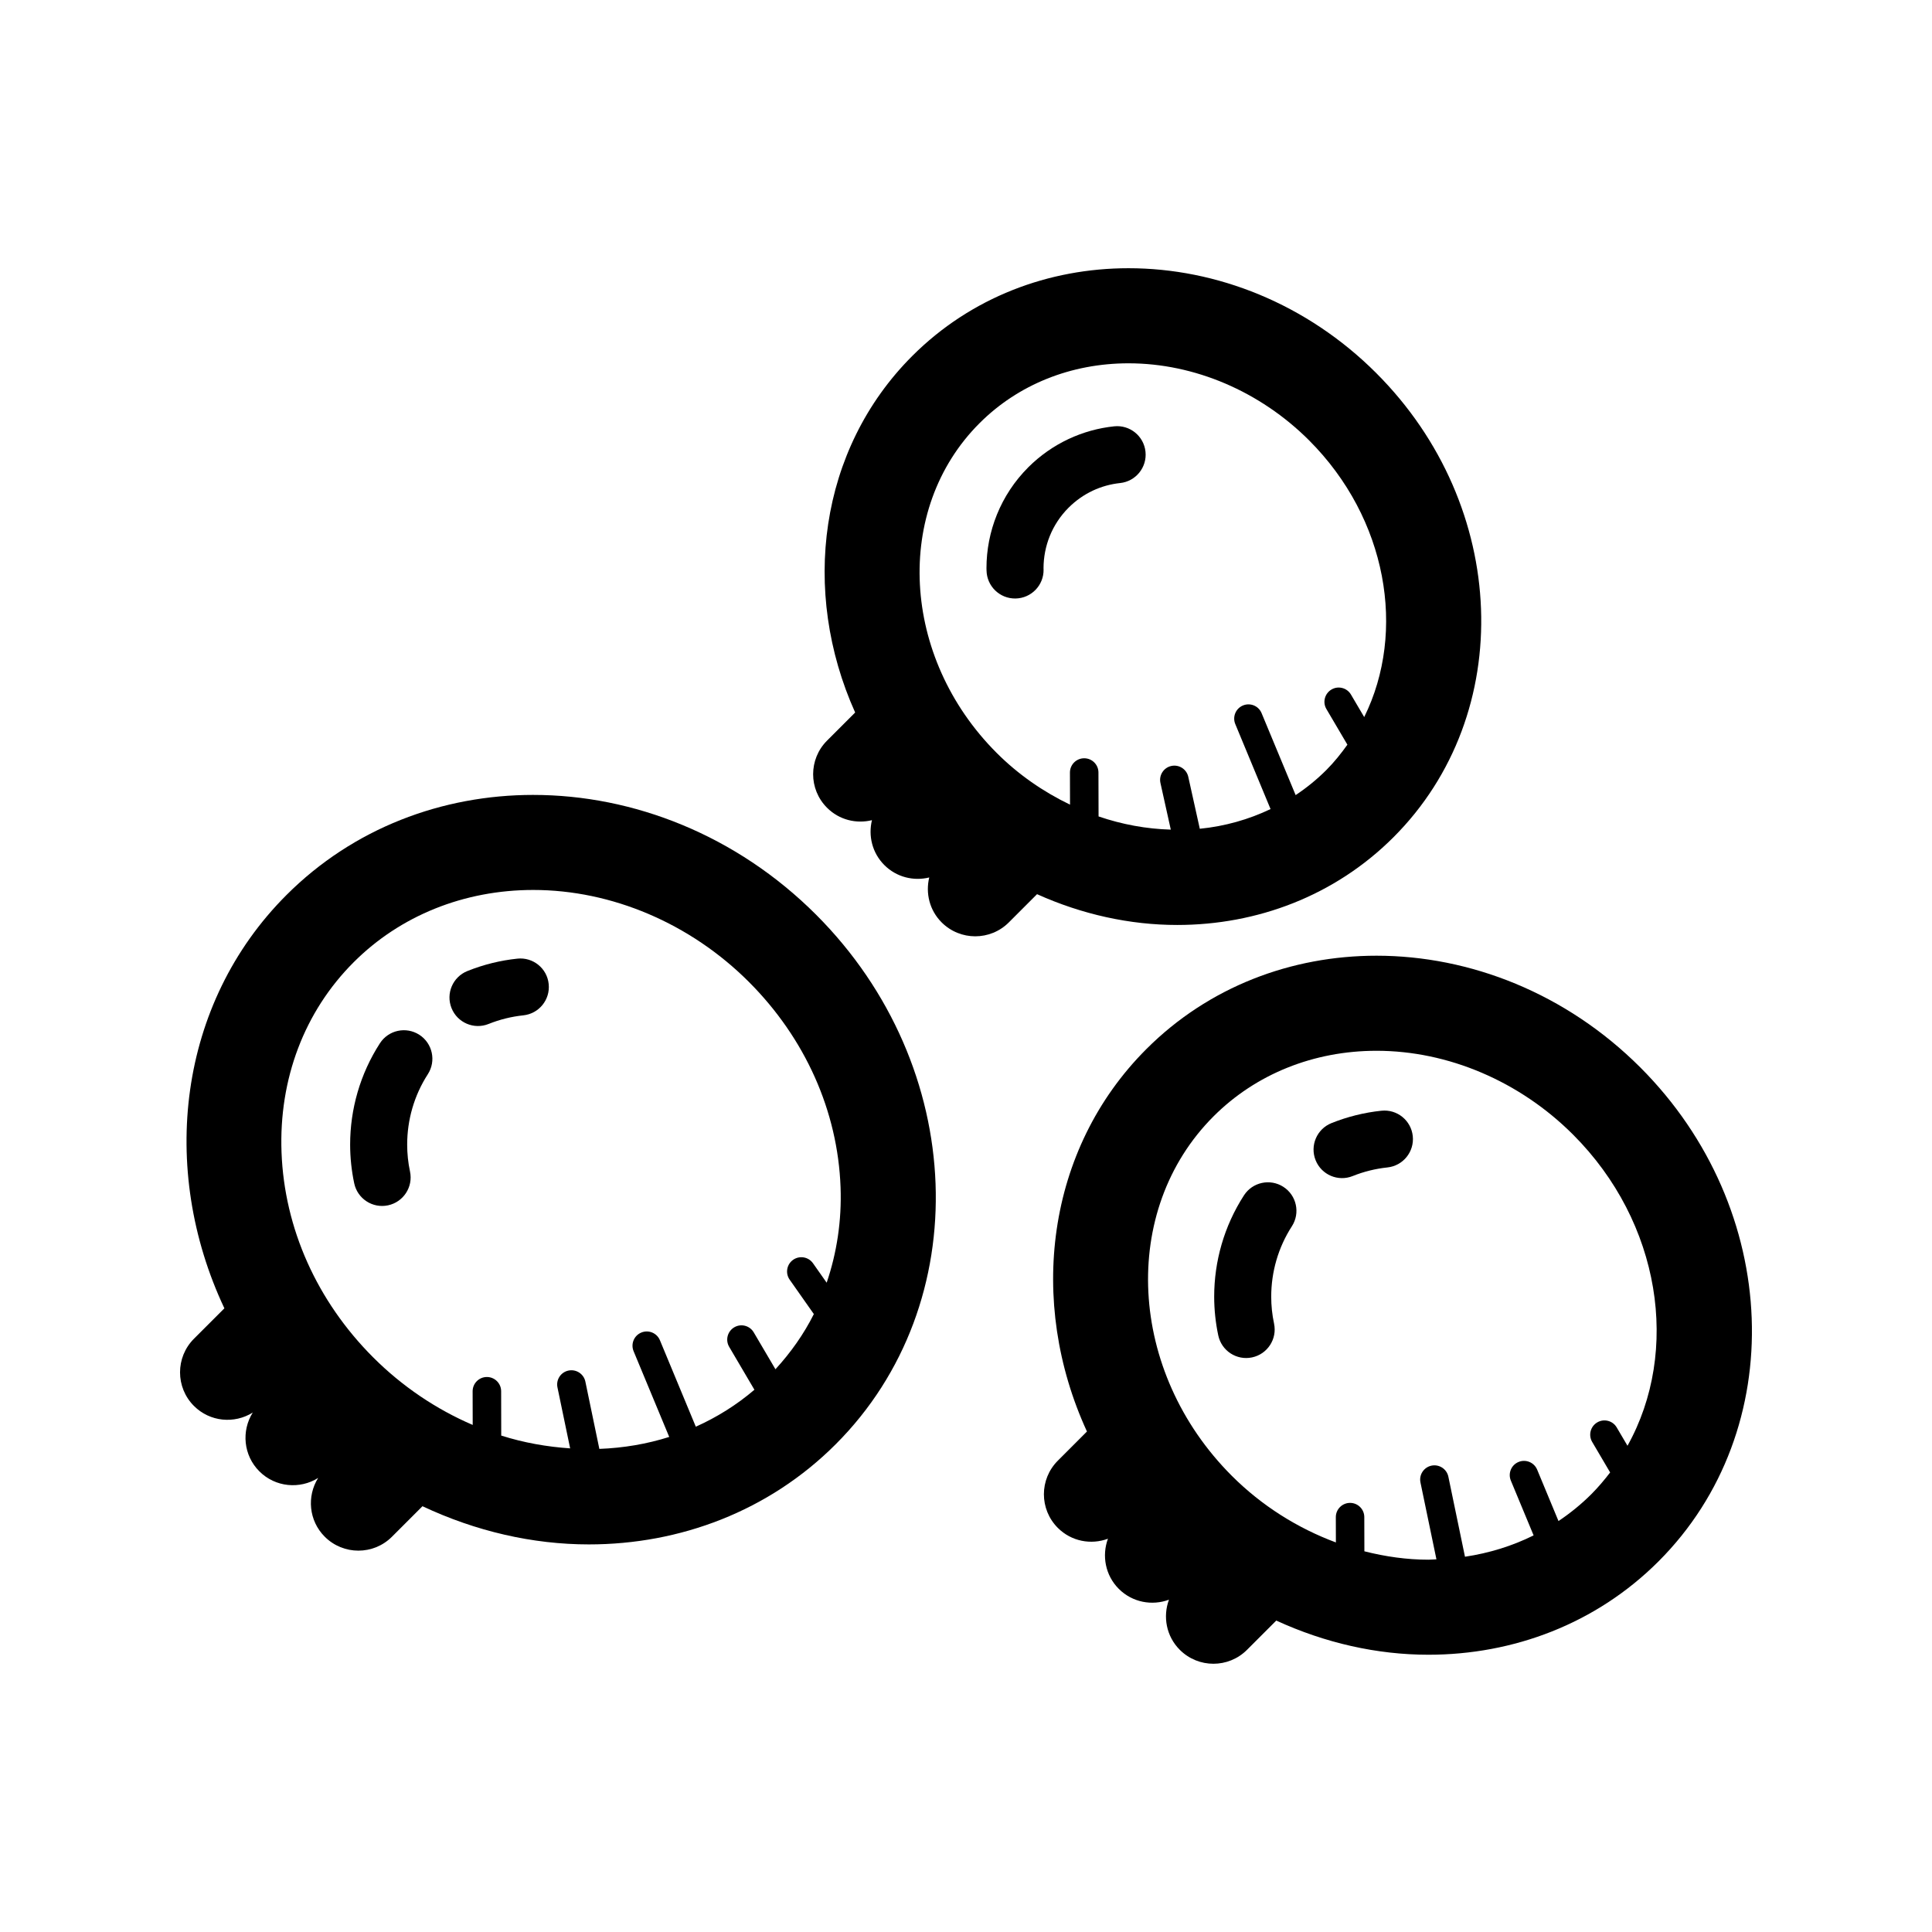 <?xml version="1.0" encoding="UTF-8"?>
<!-- Uploaded to: ICON Repo, www.iconrepo.com, Generator: ICON Repo Mixer Tools -->
<svg fill="#000000" width="800px" height="800px" version="1.1" viewBox="144 144 512 512" xmlns="http://www.w3.org/2000/svg">
 <g>
  <path d="m285.31 354.66c-24.121 0-47.656 8.785-65.406 26.539-28.723 28.723-33.867 72.523-16.438 109.52l-8.066 8.062c-4.918 4.918-4.918 12.891 0 17.809 4.227 4.231 10.711 4.801 15.582 1.75-3.047 4.863-2.484 11.348 1.75 15.578 4.231 4.231 10.723 4.801 15.582 1.75-3.047 4.863-2.488 11.348 1.75 15.578 4.922 4.922 12.891 4.922 17.809 0.004l8.086-8.086c14.125 6.648 29.207 10.121 44.098 10.121 24.117 0 47.656-8.781 65.406-26.535 37.32-37.32 34.988-100.16-5.195-140.35-21.082-21.07-48.379-31.738-74.957-31.738zm77.766 129.27-3.621-5.148c-1.199-1.707-3.562-2.117-5.266-0.922-1.707 1.199-2.121 3.559-0.922 5.266l6.41 9.117c-2.66 5.316-6.117 10.195-10.176 14.625l-5.754-9.777c-1.055-1.797-3.371-2.398-5.164-1.34-1.797 1.059-2.402 3.371-1.344 5.176l6.688 11.371c-4.691 4.004-9.91 7.273-15.531 9.793l-9.512-22.91c-0.797-1.926-3.012-2.84-4.938-2.039-1.93 0.801-2.836 3.012-2.039 4.938l9.441 22.723c-5.883 1.867-12.098 2.926-18.516 3.168l-3.703-17.824c-0.422-2.039-2.422-3.356-4.469-2.934-2.047 0.422-3.356 2.422-2.926 4.469l3.359 16.152c-6.176-0.418-12.309-1.5-18.262-3.391l-0.023-11.754c0-2.086-1.703-3.773-3.789-3.769-2.086 0.004-3.769 1.699-3.769 3.785l0.02 8.918c-9.672-4.152-18.672-10.203-26.359-17.887-14.93-14.93-23.559-34.234-24.305-54.371-0.719-19.434 6.07-37.312 19.113-50.355 12.348-12.352 29.25-19.156 47.59-19.16 20.832 0 41.66 8.879 57.141 24.359 14.93 14.93 23.559 34.234 24.305 54.371 0.332 8.887-0.988 17.422-3.68 25.352z"/>
  <path d="m281.11 398.05c-4.516 0.473-8.973 1.57-13.246 3.285-3.879 1.559-5.758 5.953-4.203 9.828 1.551 3.875 5.961 5.754 9.828 4.195 2.961-1.188 6.055-1.949 9.195-2.281 4.156-0.438 7.164-4.156 6.723-8.309-0.418-4.141-4.141-7.156-8.297-6.719z"/>
  <path d="m255.13 418.23c-3.508-2.262-8.184-1.258-10.445 2.246-5.269 8.156-7.894 17.512-7.894 26.844 0.004 3.449 0.363 6.898 1.082 10.277 0.867 4.086 4.875 6.695 8.957 5.828s6.695-4.875 5.828-8.957c-0.504-2.359-0.754-4.758-0.75-7.148 0-6.508 1.824-12.992 5.473-18.641 2.262-3.508 1.25-8.188-2.25-10.449z"/>
  <path d="m492.65 451.47c1.551 3.875 5.961 5.754 9.828 4.195 2.957-1.188 6.055-1.949 9.195-2.281 4.156-0.438 7.164-4.156 6.727-8.309-0.438-4.152-4.152-7.16-8.305-6.723-4.516 0.473-8.973 1.57-13.246 3.285-3.875 1.555-5.754 5.957-4.199 9.832z"/>
  <path d="m484.11 458.53c-3.5-2.262-8.184-1.258-10.445 2.246-5.269 8.156-7.894 17.512-7.894 26.844 0.004 3.449 0.363 6.898 1.082 10.277 0.867 4.086 4.875 6.695 8.957 5.828 4.082-0.867 6.695-4.875 5.828-8.957-0.504-2.359-0.754-4.758-0.75-7.148 0-6.508 1.824-12.992 5.473-18.641 2.266-3.508 1.258-8.188-2.25-10.449z"/>
  <path d="m420.56 294.93-0.016-0.332c0.016-5.836 2.207-11.613 6.648-16.066v0.004c3.863-3.844 8.641-5.992 13.652-6.523 4.144-0.438 7.16-4.156 6.723-8.309-0.434-4.152-4.152-7.16-8.305-6.723-8.297 0.867-16.402 4.519-22.758 10.855v0.004c-7.367 7.367-11.082 17.094-11.078 26.754l0.016 0.578c0.07 4.172 3.5 7.5 7.672 7.438 4.188-0.066 7.516-3.508 7.445-7.68z"/>
  <path d="m578.69 426.87c-19.652-19.648-45.105-29.594-69.898-29.598h-0.004c-22.5 0-44.445 8.191-61 24.754-26.57 26.574-31.523 67.012-15.734 101.34l-7.715 7.723c-4.922 4.918-4.926 12.891-0.004 17.816 3.598 3.598 8.812 4.535 13.281 2.875-1.648 4.473-0.715 9.691 2.875 13.285 3.598 3.598 8.82 4.535 13.297 2.871-1.656 4.473-0.727 9.688 2.871 13.285 4.922 4.922 12.891 4.922 17.809 0.004l7.758-7.758c12.934 5.949 26.711 9.055 40.316 9.055 22.496 0 44.441-8.191 60.996-24.754 34.801-34.809 32.629-93.414-4.848-130.9zm-3.387 100.27-2.856-4.852c-1.047-1.797-3.367-2.398-5.16-1.34-1.797 1.059-2.402 3.371-1.344 5.176l4.762 8.09c-1.535 1.996-3.16 3.93-4.977 5.75-2.676 2.676-5.598 5.043-8.711 7.129l-5.652-13.617c-0.797-1.926-3.019-2.84-4.938-2.039-1.934 0.801-2.836 3.012-2.035 4.938l6.031 14.52c-5.644 2.801-11.758 4.695-18.188 5.656l-4.402-21.207c-0.422-2.039-2.418-3.356-4.469-2.934-2.039 0.422-3.356 2.422-2.926 4.469l4.231 20.355c-0.715 0.02-1.406 0.102-2.125 0.102-5.703 0-11.395-0.816-16.969-2.223l-0.023-9.062c0-2.086-1.691-3.773-3.777-3.769-2.086 0.004-3.777 1.699-3.769 3.785l0.016 6.695c-10.141-3.769-19.633-9.715-27.57-17.645-27.605-27.605-29.773-70.344-4.848-95.277 11.199-11.199 26.535-17.371 43.188-17.371h0.004c18.984 0 37.961 8.098 52.082 22.219 23.312 23.309 28.402 57.391 14.426 82.453z"/>
  <path d="m508.74 242.89c-18.465-18.465-42.379-27.809-65.672-27.809-21.129 0-41.75 7.699-57.309 23.254-24.789 24.781-29.574 62.391-15.133 94.488l-7.441 7.438c-4.922 4.918-4.934 12.891-0.004 17.809 3.223 3.231 7.758 4.297 11.895 3.285-1.008 4.137 0.055 8.672 3.285 11.898 3.231 3.231 7.758 4.297 11.898 3.285-1.008 4.137 0.051 8.676 3.285 11.906 4.918 4.918 12.898 4.918 17.809 0l7.473-7.477c11.945 5.371 24.621 8.16 37.145 8.16 21.129 0 41.754-7.691 57.32-23.254 32.703-32.695 30.664-87.762-4.551-122.98zm-3.211 91.141-3.508-5.961c-1.055-1.797-3.371-2.398-5.164-1.34-1.797 1.059-2.41 3.375-1.344 5.176l5.562 9.445c-1.684 2.348-3.488 4.621-5.582 6.715-2.5 2.5-5.231 4.711-8.133 6.644l-9.023-21.715c-0.789-1.926-3.008-2.84-4.934-2.039-1.93 0.801-2.836 3.012-2.035 4.938l9.344 22.52c-5.793 2.762-12.102 4.559-18.75 5.219l-3.055-13.773c-0.453-2.035-2.469-3.32-4.504-2.867-2.039 0.449-3.324 2.469-2.871 4.508l2.742 12.359c-6.473-0.18-12.922-1.371-19.141-3.496l-0.031-11.645c0-2.086-1.699-3.773-3.785-3.769-2.09 0.004-3.773 1.699-3.769 3.789l0.02 8.5c-7.082-3.406-13.719-7.984-19.445-13.715-25.34-25.348-27.383-64.539-4.543-87.367 10.23-10.238 24.258-15.875 39.492-15.875h0.012c17.426 0 34.867 7.445 47.852 20.43 20.68 20.688 25.828 50.609 14.594 73.32z"/>
 </g>
</svg>